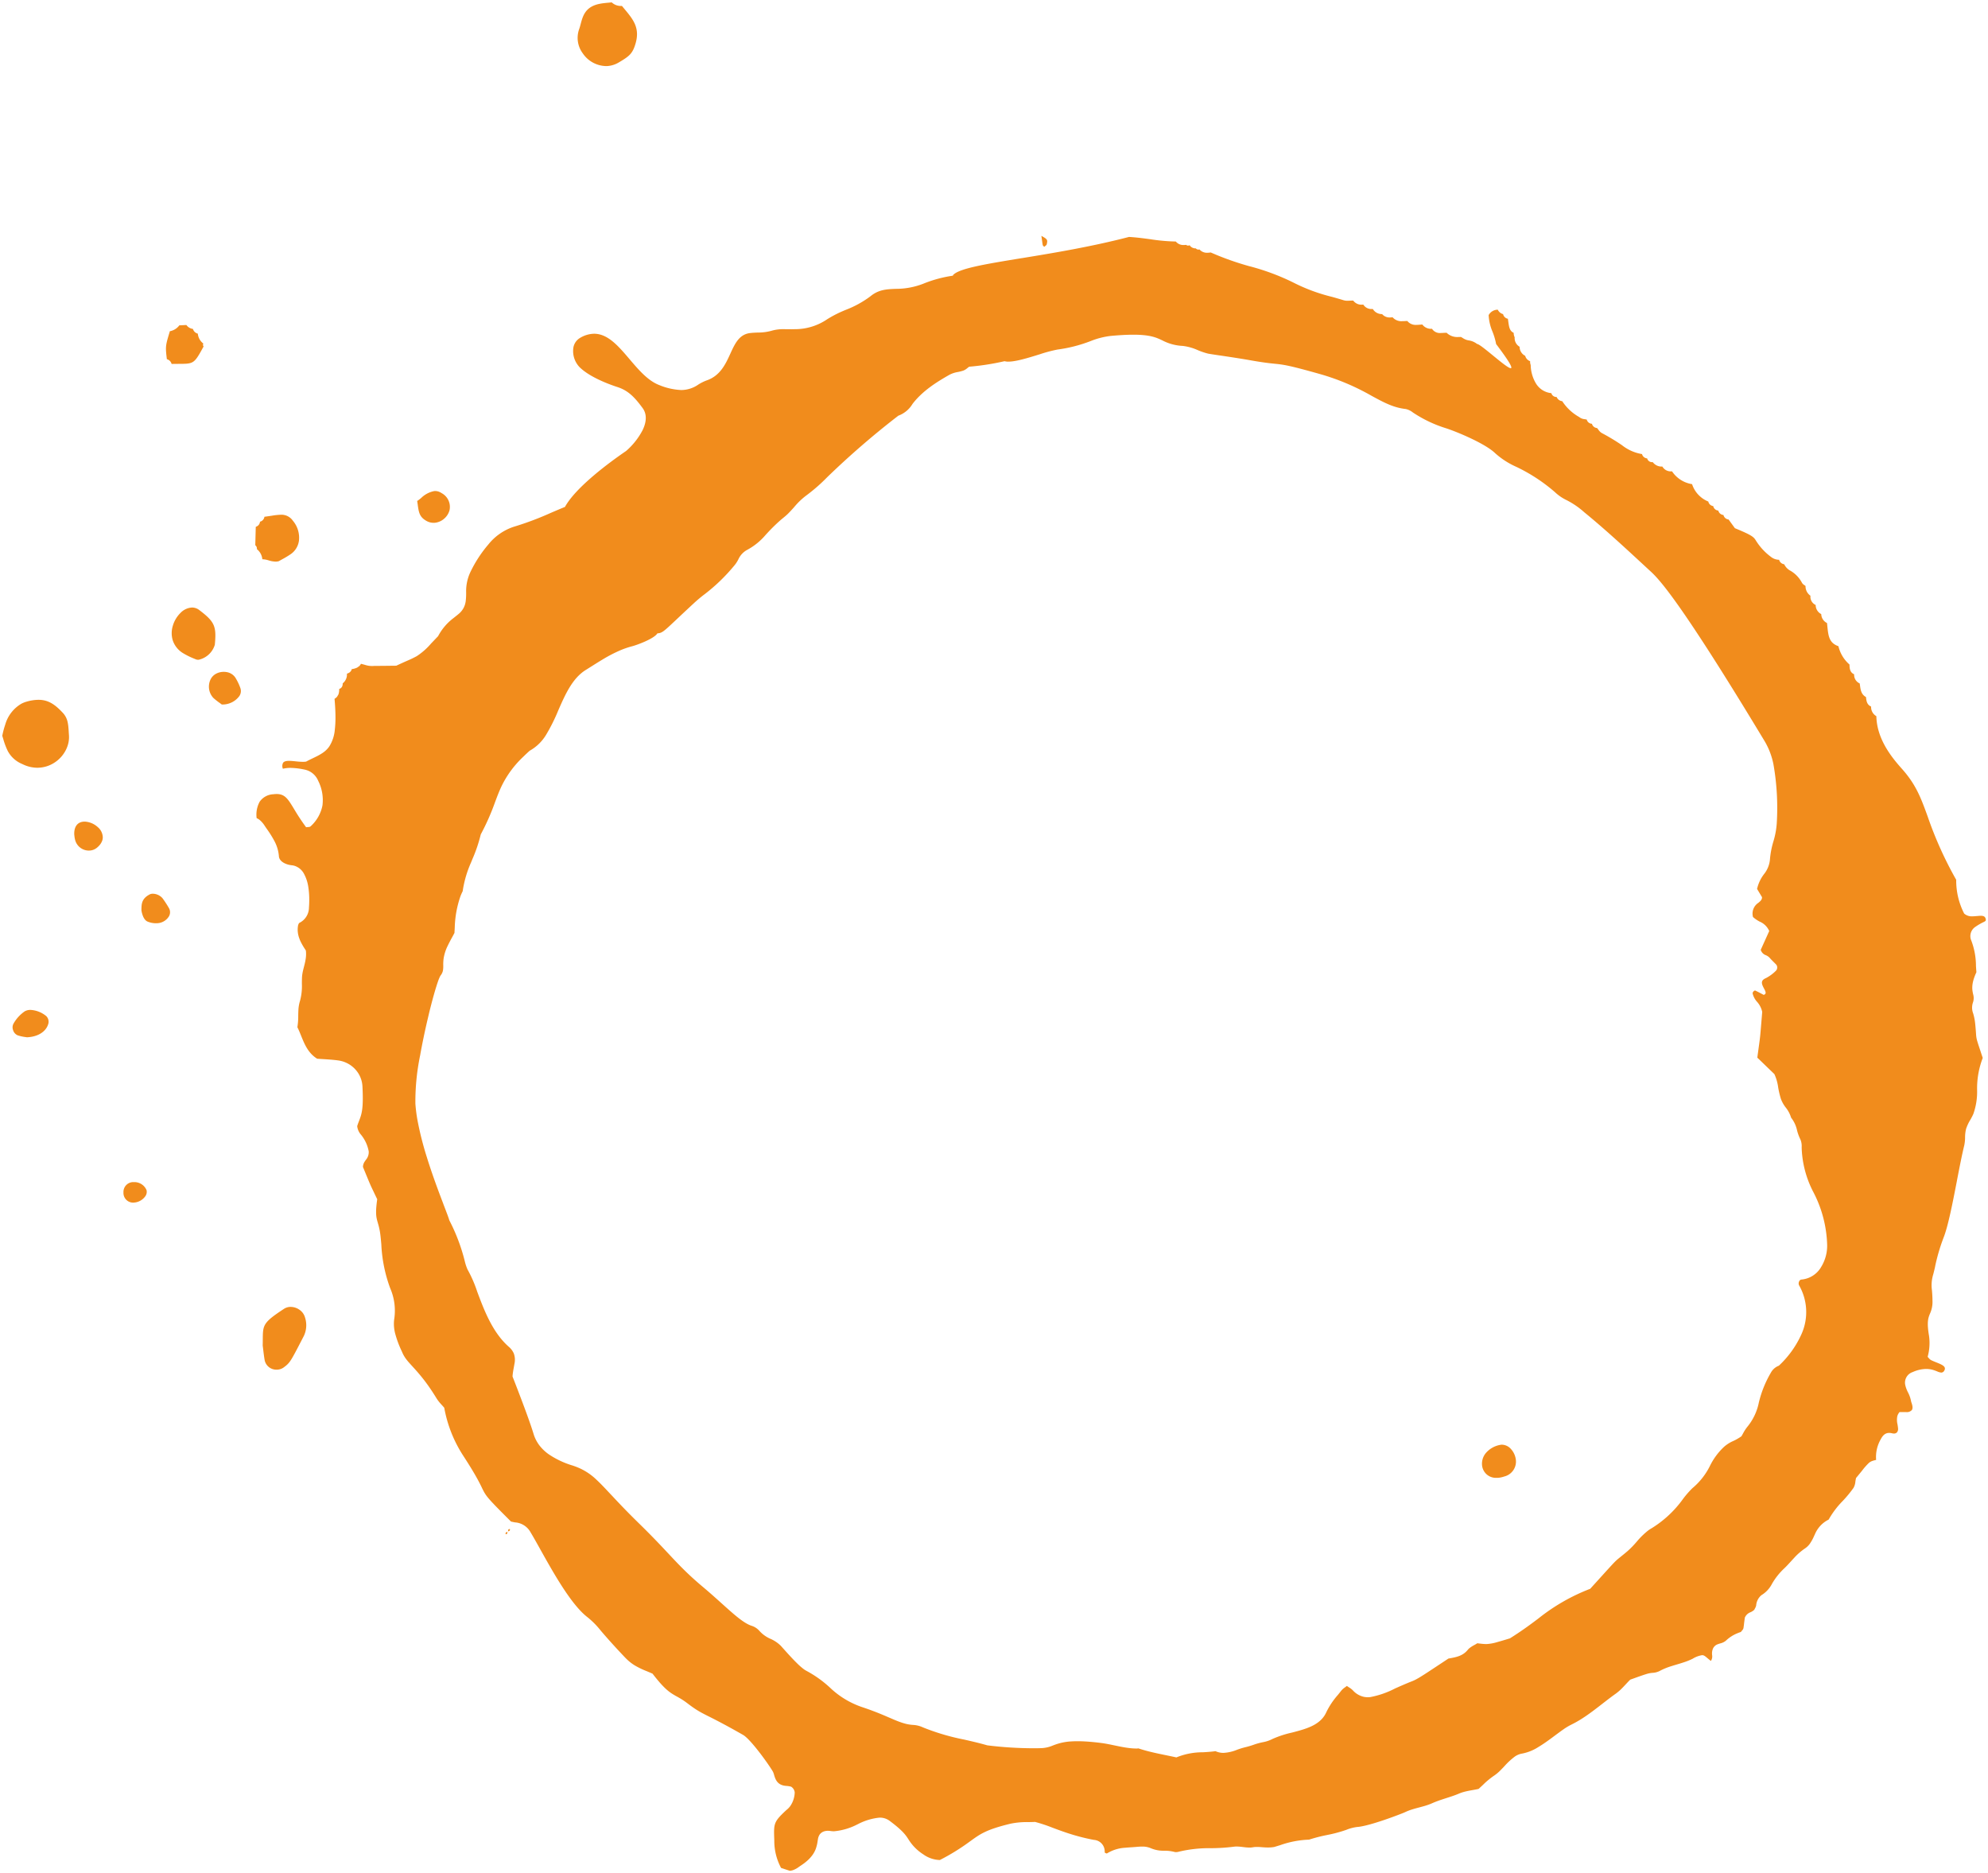 <svg xmlns="http://www.w3.org/2000/svg" width="449.157" height="423.106" viewBox="0 0 449.157 423.106"><path id="Subtraction_7" data-name="Subtraction 7" d="M-3842.087,422.077h0l-1.957-.644a12.9,12.9,0,0,1-1.531-6.2l-.007-.2c-.127-3.592-.14-3.968,2.512-6.467.09-.086.186-.17.278-.251l.025-.022.008-.007.006-.005a4.277,4.277,0,0,0,.81-.857,5.746,5.746,0,0,0,.981-3.048,1.737,1.737,0,0,0-.823-1.3,5.974,5.974,0,0,0-1.06-.169c-2.07-.122-2.483-1.505-2.785-2.515a3.548,3.548,0,0,0-.259-.709c-.959-1.657-5.017-7.314-6.745-8.3-.577-.328-1.112-.631-1.591-.9-2.167-1.215-3.653-1.993-4.581-2.472-.576-.3-1.075-.549-1.537-.782l-.008,0c-.637-.322-1.141-.576-1.632-.843-.344-.187-.663-.372-.976-.565-.669-.414-1.379-.912-2.3-1.615a15.807,15.807,0,0,0-1.518-1.03c-.291-.175-.557-.324-.815-.468l-.008,0-.015-.008a15.314,15.314,0,0,1-1.4-.854c-.122-.086-.25-.181-.382-.284-.255-.2-.469-.382-.674-.571-.17-.155-.335-.315-.491-.475-.36-.363-.73-.768-1.132-1.24-.436-.511-.891-1.074-1.389-1.722-.446-.2-.853-.37-1.3-.558a18.839,18.839,0,0,1-2.773-1.342,10.412,10.412,0,0,1-1.462-1.1c-.274-.249-.524-.494-.766-.75-2.786-2.935-4.344-4.744-5.375-5.941l-.031-.036,0-.005a18.688,18.688,0,0,0-3.036-3.058c-3.654-2.831-7.666-10.015-10.6-15.261l-.053-.1c-.826-1.479-1.54-2.757-2.148-3.759a4.33,4.33,0,0,0-3.528-2.266l-.029-.006c-.285-.054-.579-.111-.883-.186-1.6-1.593-2.84-2.842-3.719-3.76-.25-.261-.5-.524-.753-.8-.11-.121-.212-.235-.308-.343-.19-.214-.354-.408-.5-.593a8.232,8.232,0,0,1-.812-1.194c-.158-.283-.3-.582-.473-.928l-.005-.01-.008-.017,0-.006,0-.006c-.244-.5-.547-1.119-1.018-1.978-.786-1.43-1.806-3.106-3.119-5.122a29.494,29.494,0,0,1-4.364-10.952c-.175-.208-.361-.413-.541-.612l-.016-.018a9.828,9.828,0,0,1-1.15-1.437c-.494-.811-.988-1.578-1.468-2.281a39.051,39.051,0,0,0-2.488-3.273c-.555-.656-1.07-1.221-1.484-1.675l-.009-.009-.015-.016c-.255-.28-.544-.6-.8-.885-.277-.319-.5-.588-.686-.849a7.421,7.421,0,0,1-.555-.872c-.087-.163-.161-.318-.229-.474l-.041-.093-.033-.074-.094-.213-.016-.037a22.871,22.871,0,0,1-1.509-4.125,9.679,9.679,0,0,1-.193-1.135,8.09,8.09,0,0,1,.044-2.057,12.733,12.733,0,0,0-.93-6.868,32.771,32.771,0,0,1-2-9.853l-.01-.113,0-.023c-.069-.772-.134-1.5-.219-2.158a14.923,14.923,0,0,0-.406-2.058c-.049-.176-.095-.338-.14-.494l-.012-.042c-.046-.155-.1-.339-.148-.524-.029-.1-.056-.214-.084-.338a6.686,6.686,0,0,1-.155-1.169,12.574,12.574,0,0,1,.045-1.618c.043-.514.107-1.068.2-1.7l-.058-.122c-.212-.445-.376-.789-.522-1.09l-.065-.136,0-.006-.207-.43c-.359-.748-.523-1.088-.755-1.622-.042-.1-.085-.2-.129-.3-.1-.234-.205-.483-.329-.784l-.217-.527-.08-.194-.176-.427c-.191-.461-.416-1.006-.686-1.663a2.3,2.3,0,0,1,.456-1.3c.062-.1.129-.2.187-.281l.006-.01a2.641,2.641,0,0,0,.656-1.914,8.319,8.319,0,0,0-1.7-3.718l0-.007a3.469,3.469,0,0,1-.905-2c.147-.453.285-.818.425-1.183.593-1.556,1.021-2.68.76-7.807a6.1,6.1,0,0,0-1-3.037,6.4,6.4,0,0,0-1.449-1.551,6.424,6.424,0,0,0-3-1.247c-1.11-.155-2.229-.225-3.312-.294l-.162-.01c-.429-.028-.873-.056-1.31-.09-2.031-1.264-2.837-3.249-3.616-5.169l-.008-.018-.008-.018c-.259-.637-.526-1.3-.834-1.906a15.66,15.66,0,0,0,.191-2.588v-.075c.007-.34.014-.726.034-1.1a8.3,8.3,0,0,1,.37-2.2,12.632,12.632,0,0,0,.422-3.854v-.011c0-.487.006-.99.031-1.485a6.771,6.771,0,0,1,.077-.723c.076-.48.193-.956.317-1.441l.031-.123.033-.131.035-.135.008-.032c.026-.1.053-.205.078-.308a12.419,12.419,0,0,0,.287-1.511,6.626,6.626,0,0,0,0-1.618c-.124-.192-.258-.4-.4-.621a14.545,14.545,0,0,1-.742-1.314c-.115-.233-.217-.468-.3-.7a5.969,5.969,0,0,1-.373-1.5,5.232,5.232,0,0,1,.083-1.655,1.42,1.42,0,0,0,.074-.152l0-.008a.57.57,0,0,1,.2-.292,3.877,3.877,0,0,0,2.161-3.487c.016-.205.03-.437.043-.707.021-.5.027-1.005.017-1.5a17.956,17.956,0,0,0-.195-2.315,8.946,8.946,0,0,0-.991-3.079,3.693,3.693,0,0,0-2.128-1.795,3.52,3.52,0,0,0-.662-.132c-1.325-.141-2.791-.837-2.874-2.031a8.767,8.767,0,0,0-.978-3.365,24.525,24.525,0,0,0-1.85-2.947l-.163-.239-.035-.052-.043-.064-.012-.018c-.068-.1-.135-.2-.2-.3a5.509,5.509,0,0,0-1.052-1.2,3.044,3.044,0,0,0-.7-.427,6.138,6.138,0,0,1,.678-3.7,3.972,3.972,0,0,1,3.079-1.694,6.064,6.064,0,0,1,.765-.053c1.883,0,2.564,1.125,3.923,3.367a49,49,0,0,0,2.731,4.138,3.693,3.693,0,0,1,.392-.042l.054,0,.134-.011a.718.718,0,0,0,.428-.145,8.561,8.561,0,0,0,2.687-4.725,9.629,9.629,0,0,0-.949-5.536,4.271,4.271,0,0,0-2.155-2.265,4.721,4.721,0,0,0-1.038-.322,16.57,16.57,0,0,0-3.047-.363,7.517,7.517,0,0,0-1.748.194,1.535,1.535,0,0,1,.051-1.358c.217-.288.638-.423,1.324-.423.444,0,.953.053,1.445.1l.092.009a15.539,15.539,0,0,0,1.576.108,5.2,5.2,0,0,0,.76-.05c.512-.277,1-.515,1.479-.745l.057-.027c.244-.117.505-.244.769-.376a12.442,12.442,0,0,0,1.333-.754,6.86,6.86,0,0,0,.593-.438,5.334,5.334,0,0,0,1.016-1.109,8.4,8.4,0,0,0,1.234-3.759,23.8,23.8,0,0,0,.148-3c-.007-1.159-.075-2.46-.209-3.978a2.155,2.155,0,0,0,.533-.427,1.358,1.358,0,0,0,.16-.244c.016-.032.031-.057.045-.081a.794.794,0,0,1,.052-.08l0,0a.689.689,0,0,0,.068-.114,2.482,2.482,0,0,0,.142-.513l0-.021,0-.012,0-.005a.255.255,0,0,0,.012-.046,4.165,4.165,0,0,0,.043-.655.183.183,0,0,0-.036.019l-.012.007a.337.337,0,0,0,.049-.057,1.061,1.061,0,0,0,.749-.824,1.927,1.927,0,0,0,.038-.437,2.535,2.535,0,0,0,.956-2.188,2.274,2.274,0,0,0,.379-.153,1.33,1.33,0,0,0,.721-.884h0s-.006,0-.006,0,.016-.044.033-.068l.005,0c-.005.014-.01.026-.015.038a.315.315,0,0,0-.014.036,4.842,4.842,0,0,0,.64-.126.319.319,0,0,0,.063-.023l.015-.006.033-.012a2.88,2.88,0,0,0,.47-.184.906.906,0,0,0,.139-.1l.006,0c.021-.018.048-.041.075-.06l.073-.05.006,0,.006,0a1.192,1.192,0,0,0,.192-.149,2.14,2.14,0,0,0,.385-.56l-.019.082c.488.113.794.2,1.017.271l.009,0a5,5,0,0,0,1.9.2c.532,0,1.279-.009,2.359-.022h.016l.168,0h.056c.68-.008,1.483-.018,2.438-.028.972-.456,1.741-.8,2.445-1.112a23.045,23.045,0,0,0,2.178-1.046,15.036,15.036,0,0,0,3.244-2.862c.37-.384.784-.819,1.263-1.323l.035-.036.1-.1,0,0,.186-.2a12.267,12.267,0,0,1,3.456-4.064c.167-.135.326-.262.489-.39.249-.2.483-.382.689-.559a4.651,4.651,0,0,0,.429-.4,4.525,4.525,0,0,0,.689-.954,4.512,4.512,0,0,0,.474-1.468,13.424,13.424,0,0,0,.106-1.752v-.017l0-.153,0-.2a10.076,10.076,0,0,1,1-4.6,28.618,28.618,0,0,1,4.048-6.186,12.259,12.259,0,0,1,5.687-3.955,69.122,69.122,0,0,0,8.512-3.2l.007,0c.949-.406,2.025-.866,3.071-1.291,2.529-4.579,10.344-10.252,13.587-12.479l.067-.046.149-.1a16.09,16.09,0,0,0,3.762-4.76c.932-1.952.928-3.66-.012-4.938-1.818-2.475-3.261-3.966-5.68-4.752-1.783-.579-6.184-2.173-8.531-4.46a5.246,5.246,0,0,1-1.47-4.195,3.141,3.141,0,0,1,1.491-2.42,6.338,6.338,0,0,1,3.227-.972c3.109,0,5.5,2.8,8.026,5.771,2.045,2.4,4.159,4.879,6.721,5.837a14.566,14.566,0,0,0,4.952,1.109,6.8,6.8,0,0,0,3.844-1.237,10.135,10.135,0,0,1,1.89-.939c3.072-1.059,4.274-3.7,5.335-6.021,1.025-2.248,1.994-4.371,4.454-4.672.57-.07,1.155-.094,1.72-.117h.06a11.624,11.624,0,0,0,3.032-.388,9.342,9.342,0,0,1,2.926-.372c.27,0,.543,0,.785.008h.057l.144,0c.193,0,.411.005.622.005.284,0,.535,0,.767-.015a12.889,12.889,0,0,0,7.313-2.235,25.921,25.921,0,0,1,3.128-1.67c.358-.156.663-.287.958-.414a23.031,23.031,0,0,0,5.692-3.108c1.858-1.532,3.658-1.6,5.743-1.684l.046,0A17.022,17.022,0,0,0-3812,63.6a28.517,28.517,0,0,1,7.153-1.9l-.064.005c-.12.007-.238.014-.363.024,1.078-1.559,7.15-2.554,15.553-3.932l.016,0,.021,0c6.993-1.146,15.7-2.572,24.252-4.8,1.7.1,3.3.315,4.837.522a42.736,42.736,0,0,0,5.722.513h.019a2.17,2.17,0,0,0,1.787.791,4.006,4.006,0,0,0,.532-.037.743.743,0,0,0,.455.166.791.791,0,0,0,.341-.083,1.572,1.572,0,0,0,1.329.712l.073,0a.771.771,0,0,0,.579.275.933.933,0,0,0,.246-.035,2.213,2.213,0,0,0,1.772.75,4.771,4.771,0,0,0,.767-.069,64.455,64.455,0,0,0,8.852,3.141l.014,0,.012,0a52.329,52.329,0,0,1,9.657,3.589,40.165,40.165,0,0,0,8.86,3.3l.009,0,.076.022c.849.242,1.728.491,2.593.757a2.909,2.909,0,0,0,.854.1c.191,0,.393-.009.583-.019s.392-.019.588-.019h.1a2.292,2.292,0,0,0,2.185.906h.093a2.131,2.131,0,0,0,2.01.995c.045,0,.092,0,.138,0a2.363,2.363,0,0,0,2.1,1.15,2.2,2.2,0,0,0,1.761.765,3.892,3.892,0,0,0,.6-.049,2.638,2.638,0,0,0,2.2.884c.233,0,.479-.013.7-.024l.032,0h.01l.138-.007.251-.012a2.416,2.416,0,0,0,2.059.882c.295,0,.6-.025.9-.049h.009c.17-.015.305-.026.425-.033a2.433,2.433,0,0,0,2.187.961,2.107,2.107,0,0,0,2.048.948c.267,0,.544-.016.788-.03l.081,0h.016c.119-.007.242-.013.362-.017a3.457,3.457,0,0,0,2.653.961c.165,0,.345-.005.584-.017.137.074.279.16.4.234a3.513,3.513,0,0,0,.915.448c.143.037.288.071.429.1l.013,0,.023.005a3.95,3.95,0,0,1,1.868.8c.435.019,1.966,1.275,3.587,2.6,1.725,1.413,3.508,2.872,4.016,2.872a.129.129,0,0,0,.126-.066c.174-.348-.946-2.109-3.423-5.386a14.352,14.352,0,0,0-.808-2.77l0-.01a10.861,10.861,0,0,1-.88-3.754,2.344,2.344,0,0,1,2.065-1.224,1.828,1.828,0,0,0,1.2.995,1.334,1.334,0,0,0,1.083,1.048c.031.2.058.4.085.6v.008c.174,1.251.3,2.154,1.226,2.577a2.167,2.167,0,0,0,.219,1,2.259,2.259,0,0,0,1.121,2.143,2.262,2.262,0,0,0,1.26,2.045,1.727,1.727,0,0,0,1.114,1.213,2.021,2.021,0,0,0,.129.859,8.39,8.39,0,0,0,1.231,4.247,4.585,4.585,0,0,0,3.434,2.117,1.165,1.165,0,0,0,1.189.862h.006a1.5,1.5,0,0,0,1.263.944,10.9,10.9,0,0,0,3.759,3.541l.172.117.046.031.128.087a2.426,2.426,0,0,0,.974.3h.008c.157.025.31.05.452.084a1.265,1.265,0,0,0,1.176.951,1.266,1.266,0,0,0,1.151.959c.107.121.209.254.307.383a2.467,2.467,0,0,0,.724.727,47.068,47.068,0,0,1,4.6,2.768,9.845,9.845,0,0,0,4.533,2.008,1.29,1.29,0,0,0,1.157.974,1.143,1.143,0,0,0,1.191.85l.082,0a2.452,2.452,0,0,0,2.113.991h.049a2.192,2.192,0,0,0,2.182,1.076,6.653,6.653,0,0,0,4.531,2.9,6.364,6.364,0,0,0,3.67,3.929,1.3,1.3,0,0,0,1.111,1.027,1.256,1.256,0,0,0,1.147,1.01,1.3,1.3,0,0,0,1.161,1,1.325,1.325,0,0,0,1.159,1.018l1.428,1.966c4.058,1.671,4.264,2.006,4.814,2.9a13.356,13.356,0,0,0,3.276,3.534,3.012,3.012,0,0,0,1.9.7,1.357,1.357,0,0,0,1.147,1.01,3.25,3.25,0,0,0,1.455,1.492,6.823,6.823,0,0,1,2.582,2.732,1.532,1.532,0,0,0,.518.49c.1.072.189.132.267.2a2.592,2.592,0,0,0,1.112,2.2,2.058,2.058,0,0,0,1.182,2.093,2.289,2.289,0,0,0,1.255,2.055,2.3,2.3,0,0,0,1.3,2.013c.032.263.059.534.08.732l.009.086c.212,2.066.38,3.7,2.494,4.418a7.867,7.867,0,0,0,2.5,4.141c.02.956.113,1.782,1.049,2.208a2.124,2.124,0,0,0,1.26,2.066c.019.124.037.252.059.417.137,1.021.279,2.077,1.363,2.657.075.9.219,1.743,1.154,2.151a2.35,2.35,0,0,0,1.183,2.165c.114,4.96,3.126,8.939,5.737,11.851,3.241,3.61,4.349,6.66,5.882,10.881l0,.007a85.219,85.219,0,0,0,6.423,14.226,16.341,16.341,0,0,0,1.8,7.631,2.564,2.564,0,0,0,1.864.62c.343,0,.691-.033,1-.063l.03,0,.018,0,.025,0c.292-.028.568-.055.817-.055.465,0,.96.079,1.1.666a1.37,1.37,0,0,1,.037.2l0,.032c.012.264-.152.345-.588.561a13.115,13.115,0,0,0-1.753,1.024,2.523,2.523,0,0,0-1.047,2.837,16.215,16.215,0,0,1,1.162,6l0,.045c.029.448.061.923.1,1.38-1.231,2.668-.965,3.927-.751,4.939a3.068,3.068,0,0,1-.006,1.832,3.617,3.617,0,0,0,.034,2.567,12.381,12.381,0,0,1,.432,2.156c.115,1.095.161,1.773.192,2.222v.009c.092,1.319.092,1.319,1.029,4.126l.107.322,0,.011c.117.352.248.744.393,1.182a19.152,19.152,0,0,0-1.273,7.246,14.983,14.983,0,0,1-.855,5.423,14.859,14.859,0,0,1-.691,1.333,9.715,9.715,0,0,0-.946,2.031,8.129,8.129,0,0,0-.225,1.92v.022a8.859,8.859,0,0,1-.186,1.781c-.525,2.138-1.071,4.954-1.649,7.935l0,.015v.007l-.007.037v.005c-.986,5.091-2.006,10.355-3.065,12.963a42.832,42.832,0,0,0-1.872,6.422l0,.024,0,.017,0,.008c-.167.72-.312,1.343-.445,1.8a8.3,8.3,0,0,0-.256,3.539V291c.052.643.111,1.369.115,2.338a6.329,6.329,0,0,1-.551,2.849c-.4.963-.772,1.873-.229,5.053a11.746,11.746,0,0,1-.312,4.743c.086.086.168.18.234.256l0,0a1.848,1.848,0,0,0,.535.479c.4.2.817.365,1.189.514.932.377,1.736.7,1.91,1.2a.742.742,0,0,1-.1.628.773.773,0,0,1-.687.477,2.78,2.78,0,0,1-.932-.268l-.082-.032c-.112-.044-.235-.093-.364-.139a5.732,5.732,0,0,0-2.038-.382,7.645,7.645,0,0,0-3.041.706,2.515,2.515,0,0,0-1.645,3.081,6.888,6.888,0,0,0,.582,1.511,7.315,7.315,0,0,1,.721,2.129c.247.666.458,1.408.149,1.855a1.51,1.51,0,0,1-1.307.461h-.014l-.429,0-.619,0h-.411a2.4,2.4,0,0,0-.5.923,4.21,4.21,0,0,0,.042,1.864l.009.052,0,.017c.021.126.043.256.061.382.026.18.041.322.049.459a1.169,1.169,0,0,1-.255.895.877.877,0,0,1-.668.257,1.79,1.79,0,0,1-.419-.056,2.742,2.742,0,0,0-.656-.086c-.811,0-1.4.442-1.909,1.434a8.01,8.01,0,0,0-1.045,4.661c-.364.092-.618.157-.834.231a2.733,2.733,0,0,0-.411.179,2.407,2.407,0,0,0-.371.256,14.4,14.4,0,0,0-1.576,1.788l-.207.254-.051.062-.086.105-.006.008-.072.088-.02.025c-.248.3-.557.682-.9,1.09-.068.286-.112.562-.154.828v.006a3.436,3.436,0,0,1-.414,1.394,27.863,27.863,0,0,1-2.411,2.927l-.016.017a20.067,20.067,0,0,0-3.2,4.23,6.449,6.449,0,0,0-3.107,3.326c-.069.14-.135.279-.2.419l0,.008a10.229,10.229,0,0,1-.965,1.733,4.229,4.229,0,0,1-1.1,1.044,13.588,13.588,0,0,0-2.43,2.129c-.256.271-.51.549-.749.811l-.034.037c-.454.5-.923,1.01-1.419,1.487a15.069,15.069,0,0,0-2.8,3.52l0,.005a6.433,6.433,0,0,1-2.385,2.553,3.341,3.341,0,0,0-1.186,2.343,2.5,2.5,0,0,1-.27.649l-.008.014-.008.016c-.053.1-.1.19-.143.28a2.9,2.9,0,0,1-.832.544,2.233,2.233,0,0,0-1.3,1.229c-.059.43-.106.79-.143,1.08l-.01.075-.021.166,0,.019-.008.065,0,.032c-.043.336-.072.557-.1.732a1.029,1.029,0,0,1-.233.61l-.042.048-.027.032-.021.023-.007.008c-.045.052-.1.113-.161.19l-.123.158c-.275.087-.547.186-.809.3a8.135,8.135,0,0,0-2.548,1.644,3.043,3.043,0,0,1-1.283.632c-.168.051-.358.11-.536.179a1.834,1.834,0,0,0-1.132,1.019,2.723,2.723,0,0,0-.187.687,3.385,3.385,0,0,0-.006.715v.009a1.855,1.855,0,0,1-.267,1.357c-.336-.252-.594-.468-.828-.668-.484-.411-.75-.637-1.163-.637a5.938,5.938,0,0,0-2.144.815,14.471,14.471,0,0,1-1.86.758c-.3.1-.606.2-.957.307-.232.071-.476.144-.726.218l-.123.037c-.334.1-.713.213-1.078.331a14.9,14.9,0,0,0-2.8,1.159,4.077,4.077,0,0,1-1.521.369h-.01a6.468,6.468,0,0,0-1.093.189c-.971.291-1.909.627-2.816.953l-.043.016c-.4.143-.729.263-1.059.377-.367.361-.708.726-1.039,1.079l-.04.042c-.229.247-.385.412-.539.572a11.66,11.66,0,0,1-1.615,1.446c-.887.628-1.749,1.288-2.476,1.851-.217.167-.435.337-.651.505l-.027.021c-1.38,1.071-2.806,2.178-4.3,3.146a25,25,0,0,1-2.7,1.538,13.414,13.414,0,0,0-1.761,1.068c-.6.416-1.239.892-1.857,1.351l-.006.005-.134.1c-.532.4-.984.728-1.423,1.044-.86.615-1.563,1.081-2.213,1.466a10.389,10.389,0,0,1-3.706,1.479,3.938,3.938,0,0,0-1.691.739,16.168,16.168,0,0,0-2.265,2.112c-.245.259-.53.559-.806.836a9.164,9.164,0,0,1-1.5,1.276,17.961,17.961,0,0,0-2.543,2.108l-.007.006,0,0c-.336.316-.653.614-.976.9-.436.093-.855.169-1.172.226l-.225.041c-.649.117-1.319.238-1.958.417a8.725,8.725,0,0,0-1.035.358c-.452.191-.946.379-1.511.573-.467.161-.941.313-1.4.46l-.018.006-.1.033c-.512.166-1.042.337-1.56.52-.558.2-1.05.392-1.5.593a12.818,12.818,0,0,1-1.519.558c-.44.135-.888.254-1.322.37l-.087.023c-.558.148-1.134.3-1.7.484a11.509,11.509,0,0,0-1.514.594c-.57.275-7.924,3.137-10.771,3.334a9.6,9.6,0,0,0-2.561.682l-.008,0-.009,0a30.4,30.4,0,0,1-4.168,1.116l-.186.04a34.787,34.787,0,0,0-3.989,1.033h-.125a21.859,21.859,0,0,0-6.469,1.272l-.012,0-.006,0c-.414.129-.843.262-1.262.383-.235.039-.492.07-.765.09-.211.014-.42.021-.64.021-.428,0-.828-.027-1.233-.056l-.073-.006c-.4-.031-.782-.061-1.165-.061a5.332,5.332,0,0,0-.959.08,4.2,4.2,0,0,1-.749.062,11.538,11.538,0,0,1-1.4-.117l-.028,0h-.012a11.662,11.662,0,0,0-1.439-.122,4.335,4.335,0,0,0-.648.045,41.869,41.869,0,0,1-5.05.331h-.011l-.052,0a29.61,29.61,0,0,0-7.241.779,2.764,2.764,0,0,1-.709.112,1.241,1.241,0,0,1-.345-.044,9.051,9.051,0,0,0-2.286-.275,7.209,7.209,0,0,1-3.016-.547,4.717,4.717,0,0,0-2.073-.383c-.33,0-.693.019-1.111.057-.253.023-.528.046-.866.07l-.313.021h-.02l-.259.018-.278.02c-.323.022-.608.045-.87.072a8.788,8.788,0,0,0-4.154,1.284.081.081,0,0,1-.048.013.789.789,0,0,1-.263-.093l-.016-.007c-.053-.025-.107-.05-.157-.068-.012-.073-.022-.168-.031-.26v-.01a2.6,2.6,0,0,0-2.453-2.634c-.76-.143-1.528-.308-2.281-.491-1.275-.308-2.543-.673-3.876-1.117-1.137-.379-2.136-.753-3.1-1.114l-.025-.01-.009,0a35.787,35.787,0,0,0-3.994-1.327c-.454.028-.942.035-1.459.042h-.048a18.206,18.206,0,0,0-4.008.356c-5.484,1.322-6.851,2.314-9.116,3.958l-.007,0a48.144,48.144,0,0,1-6.871,4.252,6.7,6.7,0,0,1-3.731-1.272,10.641,10.641,0,0,1-3.32-3.336c-.619-.972-1.259-1.976-4.28-4.233a3.679,3.679,0,0,0-2.284-.734,13.28,13.28,0,0,0-4.933,1.492l-.093.04a14.166,14.166,0,0,1-5.267,1.548,5.143,5.143,0,0,1-.768-.057,4.1,4.1,0,0,0-.617-.048h-.065a2.877,2.877,0,0,0-.65.086,2.024,2.024,0,0,0-1.087.68,2.59,2.59,0,0,0-.46,1.224c-.011.06-.021.122-.032.184l-.008.05-.017.1-.007.043,0,.012a8.633,8.633,0,0,1-.426,1.739,6,6,0,0,1-.855,1.516,7.96,7.96,0,0,1-1.012,1.086,12.372,12.372,0,0,1-1.485,1.128c-.125.082-.25.169-.372.254l-.012.009-.01.007a5.325,5.325,0,0,1-1.367.761A2.81,2.81,0,0,1-3842.087,422.077Zm78.8-27.641h0c.642.214,1.318.414,2.069.61,1.386.362,2.75.642,4.2.939l.079.016c.737.152,1.461.3,2.208.466a15.727,15.727,0,0,1,6-1.16h.02l.033,0c.916-.058,1.863-.117,2.788-.248a4.3,4.3,0,0,0,1.8.387,9.476,9.476,0,0,0,3.1-.717l.006,0a16.006,16.006,0,0,1,1.825-.563,18.485,18.485,0,0,0,1.818-.533,15.14,15.14,0,0,1,2.322-.634,7.546,7.546,0,0,0,2.02-.708,23.321,23.321,0,0,1,4.342-1.422l.011,0,.046-.012.213-.056.446-.117c2.428-.643,4.728-1.358,6.187-3.023a5.547,5.547,0,0,0,.913-1.437,17.361,17.361,0,0,1,2.587-3.859l.015-.018c.244-.3.52-.642.78-.977a3.949,3.949,0,0,1,.816-.72l.027-.02c.134-.1.272-.2.405-.311.15.109.3.209.448.305l.008.005.012.008a4.844,4.844,0,0,1,.868.665,4.743,4.743,0,0,0,2.535,1.491,4.528,4.528,0,0,0,.854.079c.178,0,.356-.009.53-.026a20.19,20.19,0,0,0,5.655-1.962l.046-.02c1.13-.5,2.411-1.071,3.817-1.622.165-.064.332-.137.509-.223.271-.13.562-.287.891-.48.076-.043.153-.09.234-.138l.011-.006.108-.065c.222-.135.483-.3.819-.511.28-.178.6-.385,1.008-.653.343-.223.721-.472,1.176-.772l.057-.037.009-.006.433-.286.122-.081.494-.327.054-.036,2.246-1.483.027-.005c1.65-.285,3.209-.555,4.345-1.967a2.742,2.742,0,0,1,.466-.449,7.813,7.813,0,0,1,.978-.619l.016-.009.139-.08.007,0,.008,0c.205-.118.375-.217.539-.326l.037.005.064.008c.287.035.534.066.768.091.253.029.485.049.709.061.107.006.213.01.324.011s.21,0,.316-.006a10.29,10.29,0,0,0,2.352-.452q.266-.074.569-.161c.354-.1.769-.223,1.386-.409l.838-.251c2.85-1.793,4.772-3.239,6.468-4.516a43.907,43.907,0,0,1,11.676-6.684l2.578-2.842c.752-.831,1.416-1.563,1.909-2.1.528-.575.867-.934,1.135-1.2.173-.173.326-.316.5-.465s.36-.3.59-.487l.067-.054.015-.011c.248-.2.582-.466,1.033-.839.206-.171.4-.338.606-.51a21.138,21.138,0,0,0,2.032-2.083l.013-.015a17.8,17.8,0,0,1,2.633-2.578,7.738,7.738,0,0,1,.788-.506,24.687,24.687,0,0,0,7.109-6.658,20.938,20.938,0,0,1,2.083-2.381,15.5,15.5,0,0,0,3.968-5.041,14.777,14.777,0,0,1,3.2-4.318,7.933,7.933,0,0,1,2.06-1.3l.007,0a12.384,12.384,0,0,0,1.843-1.063c.093-.154.193-.337.3-.526l.007-.013.006-.01a10.009,10.009,0,0,1,.965-1.523,12.532,12.532,0,0,0,2.656-5.557,24.61,24.61,0,0,1,2.706-6.718,3.426,3.426,0,0,1,1.815-1.6,22.115,22.115,0,0,0,5.144-7.2,12.148,12.148,0,0,0-.584-10.972,1.027,1.027,0,0,1,.053-.928.618.618,0,0,1,.479-.362,5.7,5.7,0,0,0,4.471-2.852,9.137,9.137,0,0,0,1.349-5.009,27.4,27.4,0,0,0-3.06-11.788,23.189,23.189,0,0,1-2.689-9.889c0-.118-.007-.241-.009-.36v-.018a3.879,3.879,0,0,0-.283-1.729,10.337,10.337,0,0,1-.756-2.042,7.031,7.031,0,0,0-1.35-2.888,6.723,6.723,0,0,0-1.2-2.272,7.337,7.337,0,0,1-1.1-1.949,20.278,20.278,0,0,1-.623-2.638v-.008a10.447,10.447,0,0,0-.851-2.965l-3.856-3.72c.154-1.161.264-1.963.355-2.623.284-2.071.284-2.071.559-5.407l.034-.41.157-1.891a4.966,4.966,0,0,0-1.159-2.274,4.337,4.337,0,0,1-1.007-1.9.556.556,0,0,1,.162-.406.628.628,0,0,1,.38-.257.119.119,0,0,1,.047.009c.473.223.944.471,1.4.71l.056.029.019.01.427.225a.576.576,0,0,0,.414-.295c.121-.282-.1-.7-.338-1.152-.388-.735-.828-1.568.014-2.109a2.471,2.471,0,0,1,.431-.23,9.186,9.186,0,0,0,2.2-1.608,1.017,1.017,0,0,0,.336-.726.982.982,0,0,0-.235-.731c-.178-.185-.362-.369-.535-.541l-.013-.013c-.32-.318-.652-.647-.948-.994a2.486,2.486,0,0,0-.809-.551,1.852,1.852,0,0,1-1.176-1.218l1.921-4.25a4.106,4.106,0,0,0-2.179-2.136l-.013-.007a7.439,7.439,0,0,1-1.478-1.023,2.9,2.9,0,0,1,1.218-3.206c.465-.393.866-.732.813-1.293l-1.109-1.843a8.625,8.625,0,0,1,1.562-3.338,6.182,6.182,0,0,0,1.364-3.525,19.468,19.468,0,0,1,.753-3.835,18.354,18.354,0,0,0,.766-4.084,57.1,57.1,0,0,0-.74-13.34,16.544,16.544,0,0,0-2.221-5.627c-19.765-32.753-23.988-36.581-25.791-38.215l-.057-.052-.166-.152-.952-.881,0,0c-4.364-4.037-8.874-8.209-13.556-12.036a18.509,18.509,0,0,0-4.039-2.763,10.273,10.273,0,0,1-2.6-1.793,38.629,38.629,0,0,0-8.7-5.7,18.159,18.159,0,0,1-4.8-3.092c-2.124-2.073-8.206-4.673-10.99-5.6a28.811,28.811,0,0,1-7.56-3.573l-.007,0a4.014,4.014,0,0,0-1.628-.805c-2.793-.306-4.959-1.479-7.7-2.965a52.377,52.377,0,0,0-11.634-4.918c-7.175-2.027-8.283-2.141-10.3-2.347-1.146-.117-2.571-.263-5.513-.786-2.16-.383-4.824-.782-6.77-1.072l-.095-.014-.024,0c-1.418-.212-2.443-.365-2.7-.426a16.566,16.566,0,0,1-2.269-.774,11.542,11.542,0,0,0-3.389-.953,10.953,10.953,0,0,1-4.568-1.224c-1.343-.643-2.732-1.309-6.581-1.309-1.463,0-3.16.092-5.189.281a17.856,17.856,0,0,0-4.551,1.188l-.008,0a32.4,32.4,0,0,1-7.388,1.883,31.587,31.587,0,0,0-4.147,1.114l-.015,0c-2.446.759-5.219,1.618-6.951,1.618a3.268,3.268,0,0,1-.87-.1,56.989,56.989,0,0,1-7.988,1.246c-.136.094-.275.2-.394.3a3.3,3.3,0,0,1-.9.569,10.407,10.407,0,0,1-1.257.327l-.008,0a6.451,6.451,0,0,0-1.818.583c-3.057,1.723-6.193,3.718-8.418,6.617l-.009.011a6.237,6.237,0,0,1-3.2,2.656,188.918,188.918,0,0,0-16.079,13.9,38.9,38.9,0,0,1-4.632,4.058,16.071,16.071,0,0,0-2.826,2.691c-.441.494-.9,1-1.372,1.473-.369.365-.776.7-1.17,1.025l-.005,0-.036.03-.009.007c-.271.224-.551.455-.816.7-1.382,1.251-2.278,2.218-3,3l-.006.006a14.365,14.365,0,0,1-4.195,3.417,4.573,4.573,0,0,0-2,2.147,7.167,7.167,0,0,1-1.023,1.526,40.886,40.886,0,0,1-6.45,6.237,31.753,31.753,0,0,0-2.609,2.176c-1.53,1.414-2.737,2.55-3.618,3.38l-.166.156-.014.014c-3.086,2.906-3.338,3.144-4.416,3.23-.708,1.193-4.555,2.617-5.68,2.907a19.5,19.5,0,0,0-2.818.972,32.375,32.375,0,0,0-3.92,2.046c-.827.494-1.654,1.017-2.454,1.523l-.005,0-.026.016c-.482.306-.9.569-1.28.805-3.038,1.89-4.652,5.575-6.213,9.139a40.692,40.692,0,0,1-2.65,5.342,10.128,10.128,0,0,1-3.822,3.775c-.5.451-.966.887-1.381,1.3a22.784,22.784,0,0,0-4.905,6.589c-.577,1.195-1.033,2.41-1.516,3.7l-.005.013a52.85,52.85,0,0,1-3.229,7.286,33.64,33.64,0,0,1-1.915,5.649l0,.008-.024.06-.019.045-.245.6a24.542,24.542,0,0,0-1.882,6.468c-.186.377-.354.756-.5,1.128a23.415,23.415,0,0,0-1.292,7.085c-.021.365-.041.735-.061,1.094l0,.071,0,.042c-.15.283-.3.568-.468.871l0,0c-.355.655-.722,1.331-1.053,2.022a9.9,9.9,0,0,0-.943,2.955,10.352,10.352,0,0,0-.073,1.466v.019a6.381,6.381,0,0,1-.052,1.066,2.432,2.432,0,0,1-.067.3,2.544,2.544,0,0,1-.264.607,3.162,3.162,0,0,1-.215.315,1.339,1.339,0,0,0-.12.193,9.688,9.688,0,0,0-.477,1.171c-.134.384-.268.794-.4,1.218-.512,1.643-1.116,3.88-1.7,6.3l-.005.02,0,.022c-.082.339-.166.689-.248,1.041-.647,2.759-1.227,5.554-1.675,8.082a51.479,51.479,0,0,0-1.072,10.914,34,34,0,0,0,.484,3.794,71.423,71.423,0,0,0,2.069,8.182c1.327,4.3,2.911,8.44,3.762,10.666l0,.008,0,.009.211.553.029.076c.261.68.469,1.227.642,1.687.25.673.4,1.1.461,1.351a42.014,42.014,0,0,1,3.477,9.155,11.056,11.056,0,0,0,.626,1.934,28.7,28.7,0,0,1,2.2,5.029c1.531,4.1,3.434,9.192,7.108,12.439a4.193,4.193,0,0,1,1.17,1.548,4.228,4.228,0,0,1,.133,2.377c-.033.207-.072.416-.113.636l0,.022-.017.092-.023.121c-.052.274-.111.6-.162.936-.054.358-.089.691-.108,1.019.233.595.666,1.7,1.139,2.935.763,1.984,1.436,3.774,2,5.32.726,1.99,1.269,3.577,1.614,4.716a8.275,8.275,0,0,0,1.331,2.6,9.756,9.756,0,0,0,2.049,1.963,19.772,19.772,0,0,0,5.452,2.577,16,16,0,0,1,1.8.71,13.626,13.626,0,0,1,3.631,2.539c.939.875,1.927,1.931,3.179,3.269l0,0,.005,0c1.233,1.319,2.768,2.961,4.744,4.941.552.551,1.076,1.069,1.558,1.541,1.555,1.516,2.986,2.96,4.5,4.544.625.653,1.2,1.262,1.73,1.829l.177.189.076.081c.181.193.359.383.536.57.9.964,1.561,1.658,2.239,2.351.271.278.519.527.757.762.516.515,1.045,1.024,1.618,1.557.3.28.594.547.892.815.618.556,1.281,1.13,2.027,1.756,1.588,1.333,3,2.607,4.25,3.73l.008.007c2.734,2.462,4.893,4.406,6.678,5a3.9,3.9,0,0,1,1.791,1.16,7.131,7.131,0,0,0,2.519,1.8,7.7,7.7,0,0,1,2.32,1.574l.007.008.021.023.454.507.026.029.008.009,0,0c.947,1.057,2.125,2.373,3.2,3.417a14.717,14.717,0,0,0,1.438,1.256,4.58,4.58,0,0,0,.606.387,25.667,25.667,0,0,1,5.293,3.76,19.568,19.568,0,0,0,7.294,4.439c.789.262,1.552.53,2.269.8,1.614.6,2.853,1.138,3.947,1.611l.008,0,.034.015c.508.22.988.427,1.437.61.279.115.551.217.756.293.281.1.539.191.788.267.283.086.5.146.71.2a9.8,9.8,0,0,0,1.758.246,6.045,6.045,0,0,1,2.067.551,51.191,51.191,0,0,0,9.274,2.743c1.725.392,3.505.8,5.249,1.306a85.964,85.964,0,0,0,10.577.659c.659,0,1.262-.012,1.794-.035a7.317,7.317,0,0,0,2.472-.6l.012,0a13.185,13.185,0,0,1,2.222-.673,13.436,13.436,0,0,1,1.647-.225l.077-.006.037,0h.006l.047,0c.47-.033.976-.05,1.5-.05.589,0,1.229.021,1.9.063,1.009.061,2.134.169,3.346.322,1.054.132,2.106.352,3.123.566l.033.007c.327.069.708.148,1.088.223.847.17,1.5.279,2.13.353a14.861,14.861,0,0,0,1.827.12C-3763.519,394.441-3763.409,394.439-3763.287,394.436Zm-115.665-250.682h0a5.294,5.294,0,0,0,1.047.115,3.764,3.764,0,0,0,.662-.057,3.806,3.806,0,0,1-.661.056,5.222,5.222,0,0,1-1.047-.114Zm-27.3,202.305h0a.373.373,0,0,1,0-.326.508.508,0,0,1,.379-.2l-.005.061c-.031.35-.031.35-.188.4l-.012,0c-.045.014-.1.032-.173.063Zm.521-.667h0l.01-.08c.043-.345.043-.345.2-.394l.006,0c.046-.014.1-.033.175-.063a.4.4,0,0,1,0,.351A.51.51,0,0,1-3905.728,345.391Zm223.339-12.08a3.127,3.127,0,0,1-3.272-2.8,3.76,3.76,0,0,1,.789-2.723,5.528,5.528,0,0,1,3.2-1.9,2.245,2.245,0,0,1,.518-.061,2.791,2.791,0,0,1,2.009.967,4.349,4.349,0,0,1,1.086,2.223,3.474,3.474,0,0,1-2.61,4,5.777,5.777,0,0,1-1.41.295C-3682.187,333.307-3682.292,333.311-3682.389,333.311Zm-275.6-24.435a2.692,2.692,0,0,1-2.709-2.051c-.132-.715-.221-1.443-.315-2.213v-.007l0-.015c-.044-.36-.091-.747-.147-1.164.013-.492.016-.941.019-1.3v-.055c.025-3.3.029-3.811,4.805-6.943a2.712,2.712,0,0,1,1.492-.43,3.511,3.511,0,0,1,2.018.665,3.108,3.108,0,0,1,1.229,1.726,5.646,5.646,0,0,1-.268,4.175l-.409.791c-2.581,4.989-2.736,5.287-4.155,6.327a2.608,2.608,0,0,1-1.359.488C-3957.869,308.874-3957.93,308.876-3957.988,308.876Zm-32.549-37.734h0a2.185,2.185,0,0,1-2.079-2.31,2.216,2.216,0,0,1,2.316-2.322h.08a2.963,2.963,0,0,1,2.822,1.823,1.7,1.7,0,0,1-.316,1.417,3.419,3.419,0,0,1-2.6,1.387l-.126.006Zm-23.9-37.348h0c-.081-.016-.191-.032-.33-.053a9.3,9.3,0,0,1-1.712-.376,1.828,1.828,0,0,1-1.068-1.166,1.761,1.761,0,0,1,.1-1.512,8.327,8.327,0,0,1,2.5-2.741,2.519,2.519,0,0,1,1.331-.338,6.091,6.091,0,0,1,3.579,1.419,1.81,1.81,0,0,1,.354,1.975c-.417,1.22-1.82,2.59-4.508,2.777C-4014.3,233.787-4014.37,233.792-4014.437,233.793Zm29.112-25.761a4.907,4.907,0,0,1-1.813-.363c-.669-.266-1.139-1.077-1.4-2.41l0-.019v-.007c-.008-.04-.013-.069-.018-.085,0-.074,0-.146,0-.219.022-1.264.043-2.457,1.87-3.417a1.533,1.533,0,0,1,.7-.149,2.968,2.968,0,0,1,2.178,1,22.582,22.582,0,0,1,1.452,2.221,1.861,1.861,0,0,1,.026,1.87,3.255,3.255,0,0,1-2.7,1.57C-3985.129,208.029-3985.229,208.032-3985.325,208.032Zm-15.11-16.42c-.057,0-.108,0-.155,0a3.211,3.211,0,0,1-2.823-2.02,3.5,3.5,0,0,1-.152-.486,6.222,6.222,0,0,1-.138-.842c-.01-.093-.022-.188-.031-.24-.066-1.591.542-2.615,1.712-2.883a3,3,0,0,1,.349-.055c.092-.007.184-.011.274-.011h.092a4.7,4.7,0,0,1,2.879,1.234,3.122,3.122,0,0,1,1.142,2.35,2.451,2.451,0,0,1-.151.769,3.348,3.348,0,0,1-.765,1.167,4.861,4.861,0,0,1-.417.382,2.835,2.835,0,0,1-1.612.633C-4000.294,191.61-4000.363,191.613-4000.435,191.613Zm-11.625-18.707a7.512,7.512,0,0,1-2.9-.6c-.232-.1-.454-.2-.66-.3a6.466,6.466,0,0,1-3.131-2.872,15.97,15.97,0,0,1-1.012-2.687l-.039-.124-.038-.119,0-.011q-.076-.242-.157-.493a18.285,18.285,0,0,1,.666-2.528,7.97,7.97,0,0,1,3.676-4.744,6.148,6.148,0,0,1,1.184-.462,9.867,9.867,0,0,1,2.645-.408c2.3,0,3.8,1.119,5.493,2.926a4.326,4.326,0,0,1,.747,1.076,4.754,4.754,0,0,1,.383,1.166,10.312,10.312,0,0,1,.168,1.3c.021.26.039.524.052.725l0,.038c.018.279.032.5.049.728a6.2,6.2,0,0,1-.333,2.517,6.973,6.973,0,0,1-.755,1.534,7.3,7.3,0,0,1-.513.7,7.39,7.39,0,0,1-1.266,1.2,7.417,7.417,0,0,1-.737.484,7.081,7.081,0,0,1-2.54.88c-.156.022-.316.039-.49.051S-4011.9,172.906-4012.06,172.906Zm41.771-14.289h-.113c-.159-.124-.343-.258-.49-.366l-.034-.025-.006,0a14.04,14.04,0,0,1-1.38-1.1,3.737,3.737,0,0,1-.509-4.393,2.89,2.89,0,0,1,1.133-1.069,3.576,3.576,0,0,1,.738-.293,3.755,3.755,0,0,1,.791-.125c.079,0,.144-.005.2-.005a3.694,3.694,0,0,1,.593.047,2.941,2.941,0,0,1,1.976,1.178,11.747,11.747,0,0,1,1.156,2.355,2.026,2.026,0,0,1-.2,1.892,4.715,4.715,0,0,1-3.53,1.9C-3970.074,158.613-3970.183,158.617-3970.289,158.617Zm-5.439-10.106a1.4,1.4,0,0,1-.55-.1l-.25-.106a16.934,16.934,0,0,1-2.661-1.307,5.33,5.33,0,0,1-2.3-2.9,5.626,5.626,0,0,1,.029-3.277,6.713,6.713,0,0,1,1.737-2.9,3.874,3.874,0,0,1,2.6-1.208,2.65,2.65,0,0,1,1.632.568c1.689,1.284,2.7,2.195,3.21,3.328s.5,2.463.306,4.514a4.9,4.9,0,0,1-3.641,3.383C-3975.648,148.509-3975.689,148.511-3975.728,148.511Zm17.463-22.171a5.626,5.626,0,0,1-1.5-.266l-.039-.011a5.256,5.256,0,0,0-1.4-.256h-.036a3.309,3.309,0,0,0-1.229-2.282.963.963,0,0,0-.365-.887l.111-4.163a1.315,1.315,0,0,0,.957-1.153,1.331,1.331,0,0,0,1-1.113c.551-.07,1.056-.147,1.5-.215l.059-.009.026,0a15.141,15.141,0,0,1,2.158-.235,3.119,3.119,0,0,1,2.677,1.347,5.929,5.929,0,0,1,1.378,4.508,4.387,4.387,0,0,1-1.875,3.06,21.325,21.325,0,0,1-1.884,1.134c-.254.141-.522.29-.788.444a2.783,2.783,0,0,1-.548.093C-3958.123,126.338-3958.19,126.34-3958.265,126.34Zm35.709-8.766a3.206,3.206,0,0,1-1.531-.389c-1.643-.885-1.8-1.959-2.032-3.584l0-.021,0-.024c-.042-.288-.084-.586-.14-.909.281-.179.6-.433.9-.678a5.786,5.786,0,0,1,3.016-1.575c.05,0,.1,0,.141,0a2.5,2.5,0,0,1,1.057.241,3.084,3.084,0,0,1,.415.235,3.526,3.526,0,0,1,1.778,3.883,3.855,3.855,0,0,1-1.25,1.926,3.751,3.751,0,0,1-2.126.892C-3922.4,117.571-3922.474,117.574-3922.556,117.574Zm-59.186-35.886h0a1.5,1.5,0,0,0-1.071-1.077c-.339-2.91-.333-2.969.684-6.324h-.007c-.012,0-.013,0-.013,0s.041-.065.041-.066l-.019.068A3.387,3.387,0,0,0-3980,72.969l1.6-.075a2.12,2.12,0,0,0,1.48.881,1.5,1.5,0,0,0,1.1,1.067,3.137,3.137,0,0,0,1.25,2.24.559.559,0,0,0,.058.652c-1.725,3.173-2.108,3.774-3.952,3.9-.446.032-.967.033-1.626.035h-.077C-3980.63,81.674-3981.151,81.676-3981.742,81.688Zm197.151-26.449h0a1.672,1.672,0,0,0-.176-.178c-.157-.141-.157-.141-.308-1.232-.038-.276-.085-.62-.15-1.075,1.365.751,1.444.876,1.21,1.9-.035.155-.2.282-.358.405l-.007.005a2.394,2.394,0,0,0-.21.174ZM-3883.649,14.4a6.51,6.51,0,0,1-5.2-2.878,5.853,5.853,0,0,1-.832-5.419c.139-.375.247-.776.36-1.2V4.9c.494-1.848,1.053-3.942,4.342-4.574.61-.117,1.251-.18,1.816-.235l.048,0c.249-.025.531-.053.8-.084A3.02,3.02,0,0,0-3880,.81c.169.207.342.413.495.6l.024.029c2.023,2.426,3.621,4.343,2.537,7.943-.656,2.181-1.347,2.782-3.791,4.211a5.749,5.749,0,0,1-2.526.8C-3883.4,14.4-3883.526,14.4-3883.649,14.4Z" transform="translate(4020.515 0.526)" fill="#f18c1c" stroke="rgba(0,0,0,0)" stroke-miterlimit="10" stroke-width="1"></path></svg>